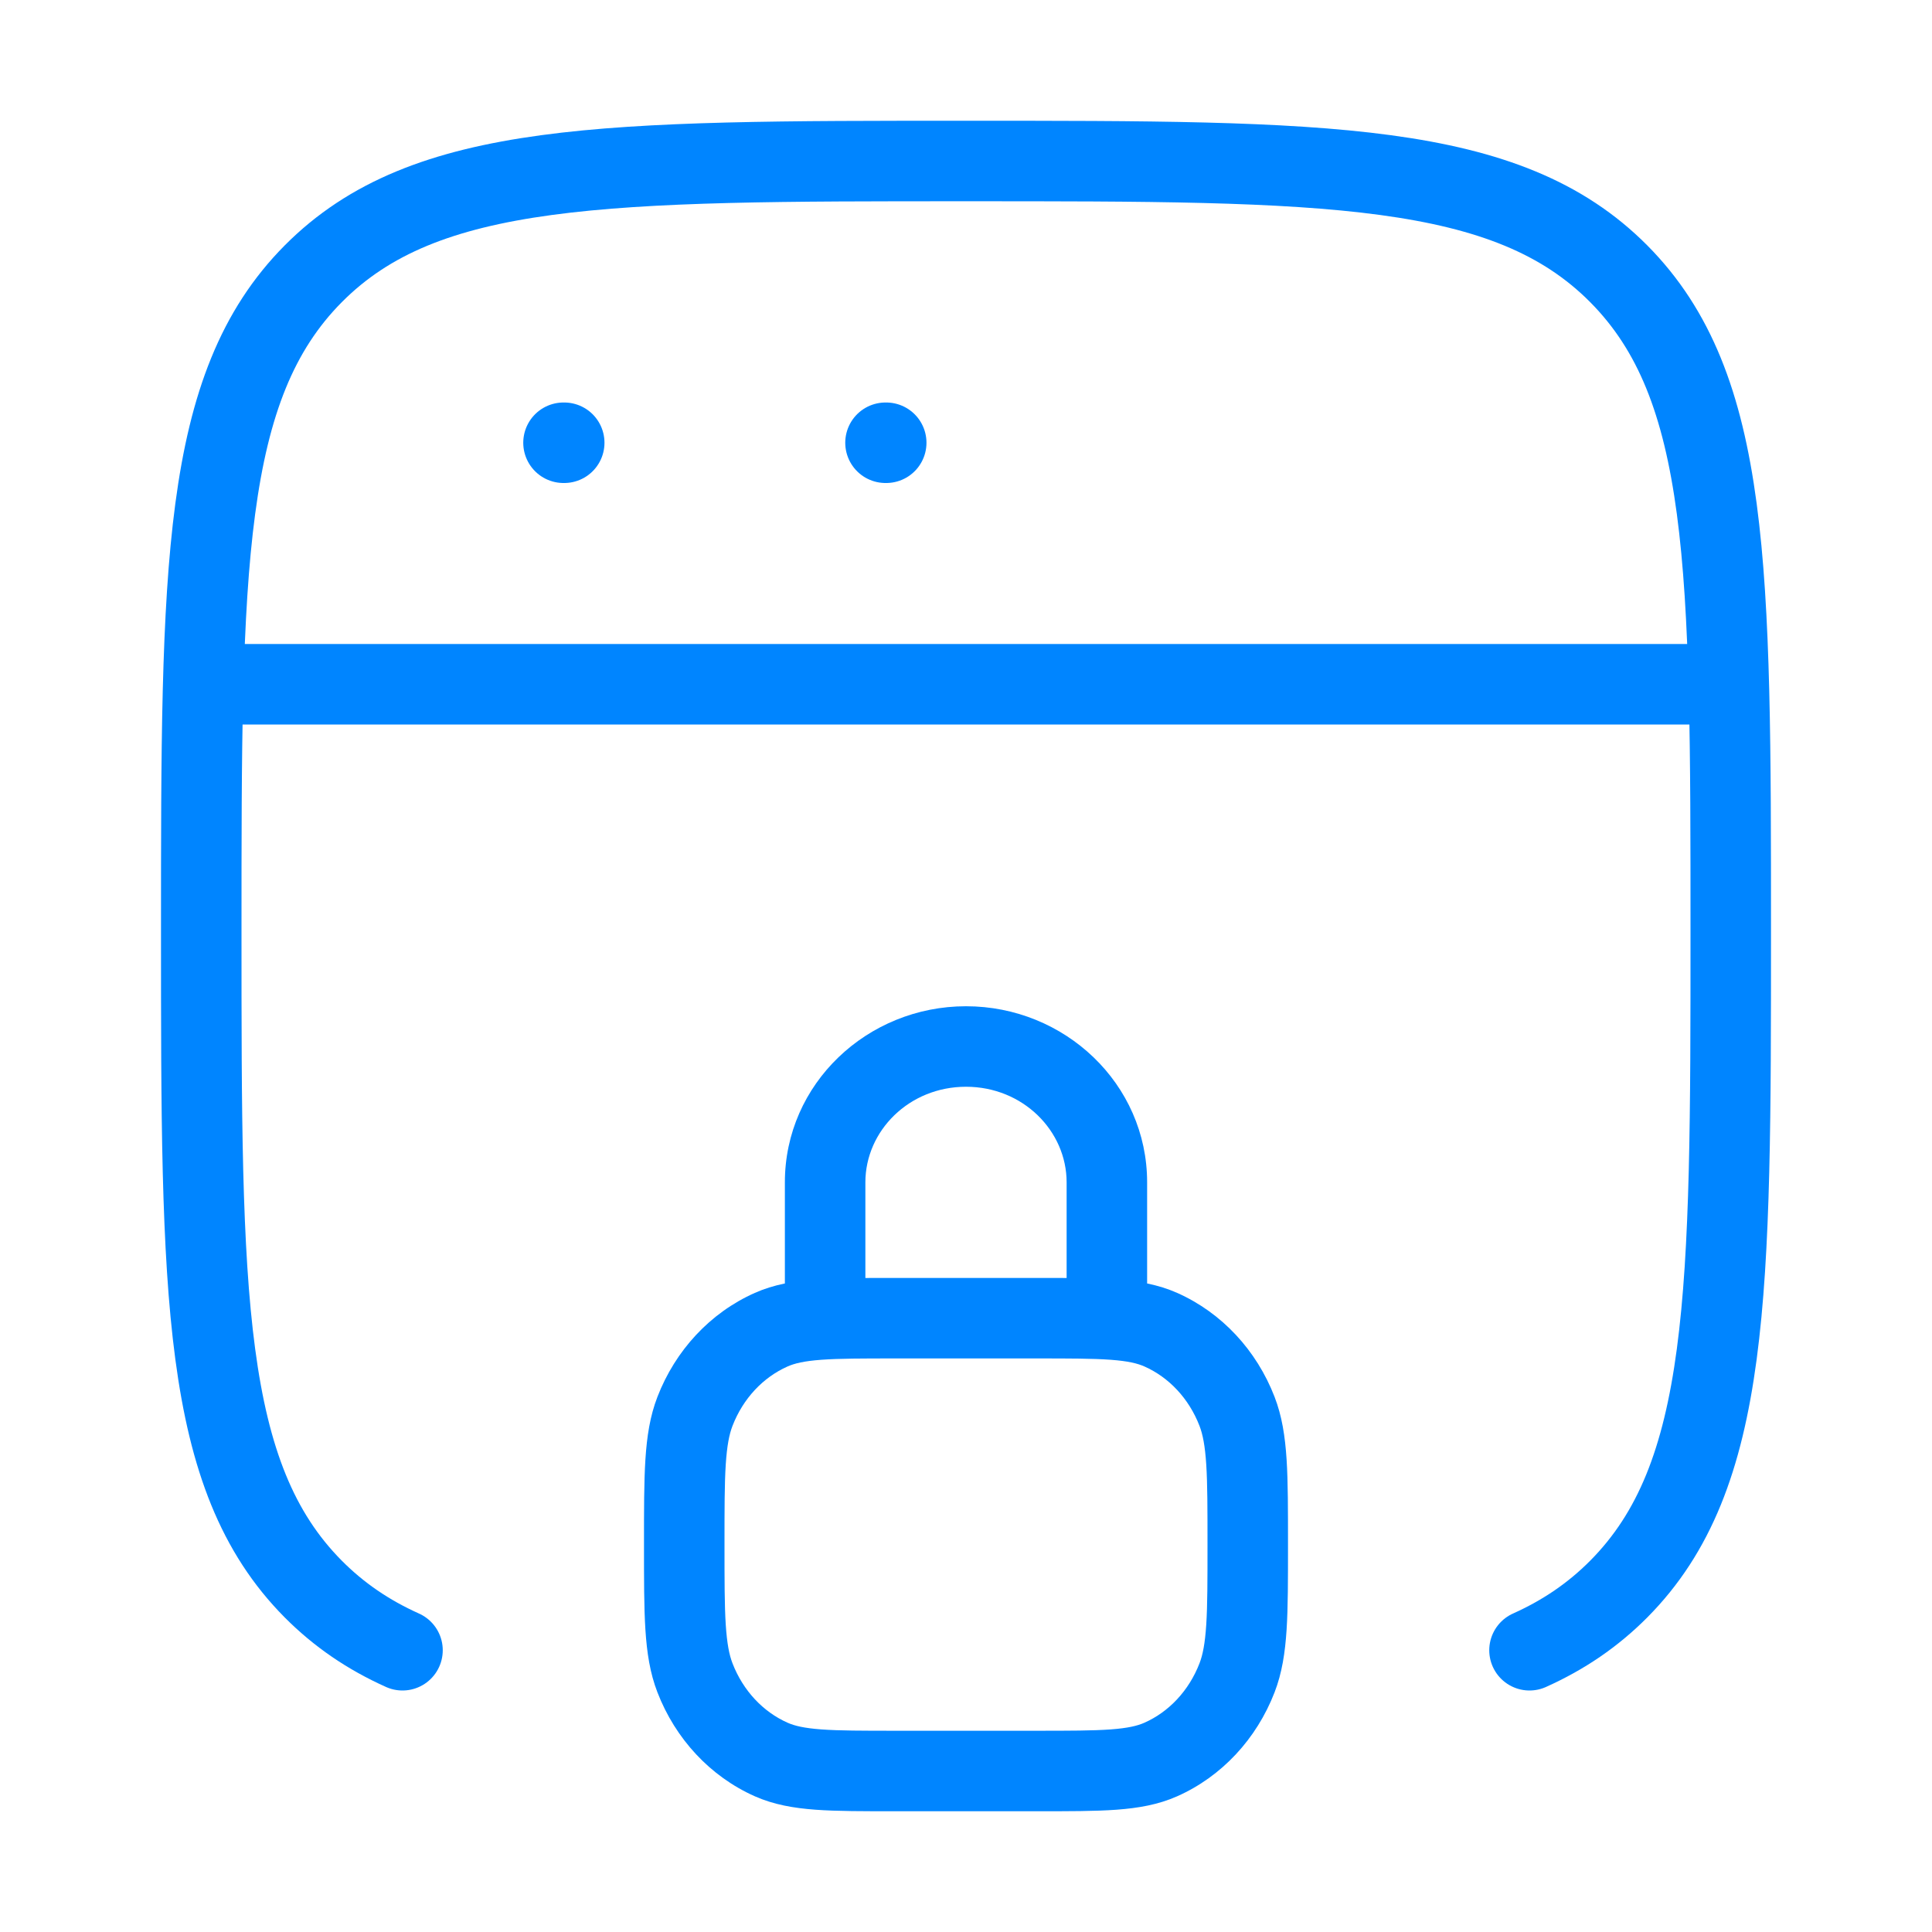 <svg width="48" height="48" viewBox="0 0 48 48" fill="none" xmlns="http://www.w3.org/2000/svg">
<path d="M38 41C38.851 40.618 39.579 40.122 40.218 39.479C43 36.676 43 32.164 43 23.141C43 14.118 43 9.606 40.218 6.803C37.435 4 32.957 4 24 4C15.043 4 10.565 4 7.782 6.803C5 9.606 5 14.118 5 23.141C5 32.164 5 36.676 7.782 39.479C8.421 40.122 9.149 40.618 10 41" stroke="#0085FF" stroke-width="2" stroke-linecap="round"/>
<path d="M5 17L43 17" stroke="#0085FF" stroke-width="2" stroke-linejoin="round"/>
<path d="M14 11H14.018" stroke="#0085FF" stroke-width="2" stroke-linecap="round" stroke-linejoin="round"/>
<path d="M22 11H22.018" stroke="#0085FF" stroke-width="2" stroke-linecap="round" stroke-linejoin="round"/>
<path d="M19.161 43.715L18.755 44.629H18.755L19.161 43.715ZM17.266 41.685L16.334 42.046H16.334L17.266 41.685ZM30.734 41.685L31.666 42.046L30.734 41.685ZM28.839 43.715L29.245 44.629H29.245L28.839 43.715ZM28.839 33.035L29.245 32.121L28.839 33.035ZM30.734 35.065L31.666 34.704V34.704L30.734 35.065ZM19.161 33.035L18.755 32.121H18.755L19.161 33.035ZM17.266 35.065L16.334 34.704H16.334L17.266 35.065ZM19.5 32.75C19.5 33.302 19.948 33.75 20.5 33.75C21.052 33.75 21.5 33.302 21.5 32.75H20.5H19.5ZM26.5 32.75C26.5 33.302 26.948 33.75 27.5 33.75C28.052 33.75 28.5 33.302 28.5 32.75H27.5H26.5ZM22.25 32.75V33.75H25.75V32.75V31.75H22.25V32.75ZM25.75 44V43H22.25V44L22.25 45H25.75V44ZM22.25 44V43C21.42 43 20.851 42.999 20.408 42.967C19.975 42.935 19.739 42.877 19.566 42.8L19.161 43.715L18.755 44.629C19.225 44.837 19.719 44.922 20.262 44.962C20.795 45.001 21.449 45 22.25 45L22.25 44ZM17 38.375H16C16 39.236 15.999 39.928 16.035 40.49C16.072 41.06 16.148 41.566 16.334 42.046L17.266 41.685L18.199 41.325C18.118 41.115 18.062 40.839 18.031 40.363C18 39.88 18 39.261 18 38.375H17ZM19.161 43.715L19.566 42.8C18.964 42.533 18.464 42.01 18.199 41.325L17.266 41.685L16.334 42.046C16.779 43.198 17.642 44.135 18.755 44.629L19.161 43.715ZM31 38.375H30C30 39.261 30 39.88 29.969 40.363C29.938 40.839 29.882 41.115 29.801 41.325L30.734 41.685L31.666 42.046C31.852 41.566 31.928 41.06 31.965 40.49C32.001 39.928 32 39.236 32 38.375H31ZM25.75 44V45C26.551 45 27.205 45.001 27.738 44.962C28.281 44.922 28.775 44.837 29.245 44.629L28.839 43.715L28.434 42.8C28.261 42.877 28.025 42.935 27.592 42.967C27.149 42.999 26.58 43 25.75 43V44ZM30.734 41.685L29.801 41.325C29.536 42.01 29.036 42.533 28.434 42.8L28.839 43.715L29.245 44.629C30.358 44.135 31.221 43.198 31.666 42.046L30.734 41.685ZM25.75 32.75V33.75C26.58 33.75 27.149 33.751 27.592 33.783C28.025 33.815 28.261 33.873 28.434 33.95L28.839 33.035L29.245 32.121C28.775 31.913 28.281 31.828 27.738 31.788C27.205 31.749 26.551 31.75 25.75 31.75V32.75ZM31 38.375H32C32 37.514 32.001 36.822 31.965 36.26C31.928 35.69 31.852 35.184 31.666 34.704L30.734 35.065L29.801 35.425C29.882 35.635 29.938 35.911 29.969 36.387C30 36.87 30 37.489 30 38.375H31ZM28.839 33.035L28.434 33.95C29.036 34.217 29.536 34.74 29.801 35.425L30.734 35.065L31.666 34.704C31.221 33.552 30.358 32.615 29.245 32.121L28.839 33.035ZM22.25 32.75V31.75C21.449 31.75 20.795 31.749 20.262 31.788C19.719 31.828 19.225 31.913 18.755 32.121L19.161 33.035L19.566 33.95C19.739 33.873 19.975 33.815 20.408 33.783C20.851 33.751 21.42 33.75 22.25 33.75V32.75ZM17 38.375H18C18 37.489 18 36.87 18.031 36.387C18.062 35.911 18.118 35.635 18.199 35.425L17.266 35.065L16.334 34.704C16.148 35.184 16.072 35.69 16.035 36.26C15.999 36.822 16 37.514 16 38.375H17ZM19.161 33.035L18.755 32.121C17.642 32.615 16.779 33.552 16.334 34.704L17.266 35.065L18.199 35.425C18.464 34.74 18.964 34.217 19.566 33.95L19.161 33.035ZM20.5 32.75H21.5V29.375H20.5H19.5V32.75H20.5ZM27.5 29.375H26.5V32.75H27.5H28.5V29.375H27.5ZM24 26V27C25.415 27 26.5 28.097 26.5 29.375H27.5H28.5C28.5 26.925 26.451 25 24 25V26ZM20.5 29.375H21.5C21.5 28.097 22.585 27 24 27V26V25C21.549 25 19.5 26.925 19.5 29.375H20.5Z" fill="#0085FF"/>
</svg>
